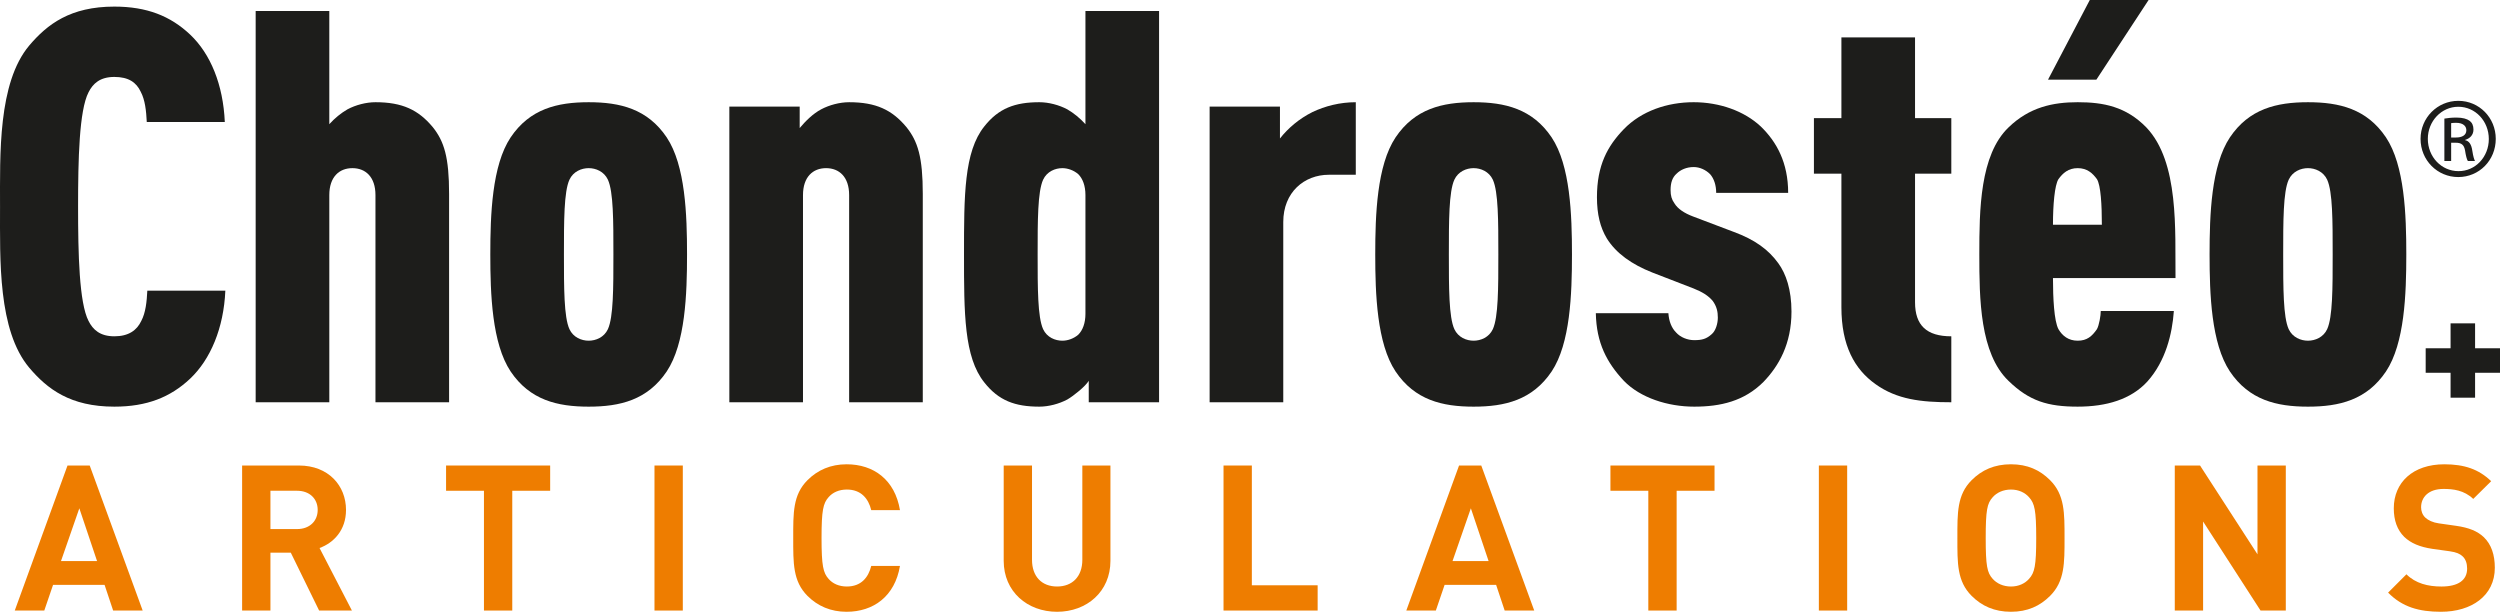 <?xml version="1.0" encoding="UTF-8"?>
<svg xmlns="http://www.w3.org/2000/svg" id="Calque_1" version="1.2" viewBox="0 0 213.296 52.196">
  <g>
    <path d="M9.653,52.091l-.73-2.189h-4.397l-.748,2.189H1.259l4.501-12.374h1.894l4.519,12.374h-2.52ZM6.768,43.367l-1.564,4.501h3.076l-1.512-4.501Z" fill="#ee7d00"></path>
    <path d="M27.227,52.091l-2.416-4.936h-1.738v4.936h-2.416v-12.374h4.849c2.52,0,4.015,1.721,4.015,3.788,0,1.738-1.06,2.815-2.259,3.25l2.763,5.336h-2.798ZM25.35,41.871h-2.277v3.268h2.277c1.06,0,1.755-.678,1.755-1.634s-.695-1.634-1.755-1.634Z" fill="#ee7d00"></path>
    <path d="M43.706,41.871v10.22h-2.416v-10.22h-3.232v-2.154h8.881v2.154h-3.232Z" fill="#ee7d00"></path>
    <path d="M55.84,52.091v-12.374h2.416v12.374h-2.416Z" fill="#ee7d00"></path>
    <path d="M72.231,52.196c-1.356,0-2.468-.487-3.337-1.355-1.251-1.252-1.217-2.799-1.217-4.937s-.035-3.685,1.217-4.936c.869-.869,1.981-1.355,3.337-1.355,2.312,0,4.119,1.32,4.553,3.91h-2.451c-.243-.99-.869-1.755-2.085-1.755-.66,0-1.199.243-1.547.643-.469.521-.608,1.112-.608,3.493s.139,2.973.608,3.493c.348.4.887.644,1.547.644,1.217,0,1.842-.765,2.085-1.756h2.451c-.435,2.59-2.259,3.911-4.553,3.911Z" fill="#ee7d00"></path>
    <path d="M90.187,52.196c-2.537,0-4.553-1.721-4.553-4.345v-8.134h2.416v8.047c0,1.425.834,2.276,2.138,2.276s2.155-.852,2.155-2.276v-8.047h2.398v8.134c0,2.624-2.016,4.345-4.554,4.345Z" fill="#ee7d00"></path>
    <path d="M104.389,52.091v-12.374h2.416v10.219h5.614v2.155h-8.03Z" fill="#ee7d00"></path>
    <path d="M128.377,52.091l-.73-2.189h-4.396l-.748,2.189h-2.52l4.501-12.374h1.895l4.519,12.374h-2.52ZM125.491,43.367l-1.563,4.501h3.076l-1.513-4.501Z" fill="#ee7d00"></path>
    <path d="M143.048,41.871v10.22h-2.416v-10.22h-3.232v-2.154h8.881v2.154h-3.232Z" fill="#ee7d00"></path>
    <path d="M155.182,52.091v-12.374h2.416v12.374h-2.416Z" fill="#ee7d00"></path>
    <path d="M174.909,50.84c-.868.868-1.929,1.355-3.337,1.355s-2.485-.487-3.354-1.355c-1.252-1.252-1.217-2.799-1.217-4.937s-.035-3.685,1.217-4.936c.868-.869,1.946-1.355,3.354-1.355s2.469.486,3.337,1.355c1.252,1.251,1.234,2.798,1.234,4.936s.018,3.685-1.234,4.937ZM173.119,42.428c-.348-.399-.886-.66-1.547-.66s-1.216.261-1.563.66c-.47.521-.591,1.095-.591,3.476s.121,2.955.591,3.477c.348.399.903.66,1.563.66s1.199-.261,1.547-.66c.47-.521.608-1.096.608-3.477s-.139-2.954-.608-3.476Z" fill="#ee7d00"></path>
    <path d="M192.866,52.091l-4.901-7.595v7.595h-2.416v-12.374h2.155l4.901,7.577v-7.577h2.416v12.374h-2.155Z" fill="#ee7d00"></path>
    <path d="M208.268,52.196c-1.877,0-3.302-.4-4.519-1.634l1.564-1.564c.781.782,1.842,1.043,2.989,1.043,1.425,0,2.189-.539,2.189-1.529,0-.435-.121-.8-.382-1.043-.244-.226-.521-.348-1.096-.435l-1.494-.208c-1.061-.157-1.843-.487-2.398-1.025-.591-.592-.887-1.391-.887-2.434,0-2.207,1.634-3.754,4.311-3.754,1.703,0,2.938.417,3.997,1.442l-1.529,1.512c-.782-.747-1.721-.852-2.537-.852-1.286,0-1.912.713-1.912,1.564,0,.312.104.643.365.887.243.226.643.417,1.146.486l1.46.208c1.13.157,1.843.47,2.364.956.66.626.955,1.529.955,2.625,0,2.398-1.998,3.754-4.588,3.754Z" fill="#ee7d00"></path>
  </g>
  <path d="M16.226,32.304c-1.688,1.593-3.704,2.391-6.47,2.391-3.751,0-5.719-1.499-7.268-3.33C-.183,28.178.003,22.176.003,17.676S-.183,7.079,2.488,3.892c1.549-1.83,3.517-3.329,7.268-3.329,2.766,0,4.782.797,6.47,2.391,1.735,1.641,2.814,4.266,2.954,7.455h-6.658c-.047-.939-.141-1.876-.515-2.579-.375-.797-1.032-1.266-2.251-1.266s-1.828.562-2.204,1.313c-.797,1.546-.891,5.719-.891,9.752s.094,8.205.891,9.752c.376.751.985,1.312,2.204,1.312s1.922-.515,2.298-1.312c.374-.704.468-1.641.515-2.579h6.657c-.14,3.188-1.265,5.859-3,7.502" fill="#1d1d1b"></path>
  <path d="M32.034,34.32v-17.676c0-1.547-.843-2.298-1.969-2.298s-1.969.751-1.969,2.298v17.676h-6.283V.938h6.283v9.658c.468-.517.984-.938,1.548-1.266.702-.375,1.593-.609,2.39-.609,2.298,0,3.657.656,4.876,2.109.984,1.219,1.406,2.579,1.406,5.72v17.77h-6.282" fill="#1d1d1b"></path>
  <path d="M51.866,15.332c-.329-.704-1.032-.986-1.641-.986s-1.314.282-1.641.986c-.47,1.031-.47,3.515-.47,6.375s0,5.346.47,6.377c.327.703,1.031.984,1.641.984s1.312-.281,1.641-.984c.469-1.031.469-3.517.469-6.377s0-5.344-.469-6.375M56.882,31.694c-1.641,2.438-3.985,3.001-6.657,3.001s-5.017-.563-6.658-3.001c-1.594-2.391-1.735-6.61-1.735-9.987s.141-7.595,1.735-9.986c1.641-2.438,3.985-3,6.658-3s5.016.562,6.657,3c1.595,2.391,1.735,6.611,1.735,9.986s-.14,7.596-1.735,9.987Z" fill="#1d1d1b"></path>
  <path d="M72.447,34.32v-17.676c0-1.547-.844-2.298-1.968-2.298s-1.969.751-1.969,2.298v17.676h-6.284V9.096h6.002v1.828c.515-.609,1.125-1.219,1.829-1.594.703-.375,1.594-.609,2.39-.609,2.298,0,3.657.656,4.876,2.109.985,1.219,1.407,2.579,1.407,5.72v17.77h-6.283" fill="#1d1d1b"></path>
  <path d="M92.608,16.644c0-.797-.234-1.406-.609-1.781-.376-.329-.891-.517-1.361-.517-.609,0-1.313.282-1.641.986-.468,1.031-.468,3.515-.468,6.375s0,5.346.468,6.377c.328.703,1.032.984,1.641.984.47,0,.985-.188,1.361-.516.375-.374.609-.984.609-1.781v-10.127M92.89,34.32v-1.829c-.282.469-1.267,1.266-1.829,1.594-.704.375-1.595.61-2.391.61-2.064,0-3.47-.516-4.689-2.064-1.734-2.156-1.734-5.907-1.734-10.924s0-8.767,1.734-10.923c1.219-1.547,2.625-2.063,4.689-2.063.796,0,1.687.234,2.391.609.562.328,1.078.749,1.547,1.266V.938h6.282v33.382h-6Z" fill="#1d1d1b"></path>
  <path d="M113.378,14.91c-2.111,0-3.892,1.5-3.892,4.032v15.378h-6.283V9.096h6.001v2.719c.703-.891,1.641-1.688,2.767-2.251,1.078-.515,2.344-.843,3.703-.843v6.189h-2.296" fill="#1d1d1b"></path>
  <path d="M150.454,32.586c-1.641,1.64-3.656,2.109-5.907,2.109s-4.595-.751-6.002-2.204c-1.452-1.548-2.344-3.235-2.391-5.767h6.19c.047.704.28,1.266.656,1.641.375.422.984.656,1.547.656.657,0,1.033-.094,1.5-.516.328-.28.516-.892.516-1.406s-.094-.938-.422-1.406c-.376-.469-.937-.797-1.642-1.079l-3.516-1.359c-1.781-.703-3.094-1.642-3.89-2.908-.564-.937-.844-2.062-.844-3.516,0-2.719.89-4.36,2.296-5.814,1.501-1.547,3.705-2.296,5.954-2.296,2.205,0,4.314.749,5.72,2.063,1.361,1.312,2.344,3.093,2.344,5.672h-6.141c0-.656-.187-1.218-.516-1.593-.375-.376-.89-.61-1.407-.61-.609,0-1.124.234-1.452.562-.377.328-.516.798-.516,1.407,0,.469.093.797.328,1.125.282.469.844.844,1.595,1.125l3.469,1.314c1.781.656,2.953,1.5,3.798,2.672.654.892,1.125,2.25,1.125,4.125,0,2.767-1.079,4.642-2.392,6.003" fill="#1d1d1b"></path>
  <path d="M160.012,32.772c-1.782-1.266-2.906-3.281-2.906-6.564v-11.393h-2.345v-4.736h2.345V3.188h6.282v6.891h3.095v4.736h-3.095v10.972c0,1.968.983,2.906,3.095,2.906v5.627c-2.579,0-4.642-.235-6.471-1.548" fill="#1d1d1b"></path>
  <path d="M178.907,15.284c-.376-.516-.844-.938-1.642-.938s-1.266.422-1.641.938c-.328.516-.468,2.204-.468,3.892h4.172c0-1.688-.094-3.376-.421-3.892M178.858,6.798h-4.125l3.565-6.798h5.016l-4.456,6.798ZM175.156,23.723c0,1.687.093,3.658.468,4.361.328.562.846.984,1.641.984s1.22-.375,1.642-.984c.187-.329.327-1.172.327-1.548h6.236c-.141,1.969-.702,4.266-2.249,6.003-1.408,1.546-3.517,2.156-5.956,2.156-2.532,0-4.125-.469-5.906-2.204-2.438-2.343-2.487-6.985-2.487-10.784s.049-8.486,2.487-10.83c1.781-1.734,3.797-2.156,5.906-2.156,2.203,0,4.128.375,5.862,2.156,2.812,2.954,2.438,8.814,2.484,12.846h-10.455Z" fill="#1d1d1b"></path>
  <path d="M198.551,15.332c-.329-.704-1.032-.986-1.641-.986s-1.314.282-1.642.986c-.47,1.031-.47,3.515-.47,6.375s0,5.346.47,6.377c.328.703,1.032.984,1.642.984s1.312-.281,1.641-.984c.469-1.031.469-3.517.469-6.377s0-5.344-.469-6.375M203.567,31.694c-1.641,2.438-3.986,3.001-6.657,3.001s-5.018-.563-6.658-3.001c-1.594-2.391-1.735-6.61-1.735-9.987s.141-7.595,1.735-9.986c1.64-2.438,3.986-3,6.658-3s5.016.562,6.657,3c1.594,2.391,1.735,6.611,1.735,9.986s-.141,7.596-1.735,9.987Z" fill="#1d1d1b"></path>
  <path d="M127.367,15.332c-.329-.704-1.032-.986-1.641-.986s-1.314.282-1.642.986c-.47,1.031-.47,3.515-.47,6.375s0,5.346.47,6.377c.328.703,1.032.984,1.642.984s1.312-.281,1.641-.984c.469-1.031.469-3.517.469-6.377s0-5.344-.469-6.375M132.383,31.694c-1.641,2.438-3.986,3.001-6.657,3.001s-5.018-.563-6.658-3.001c-1.594-2.391-1.735-6.61-1.735-9.987s.141-7.595,1.735-9.986c1.64-2.438,3.986-3,6.658-3s5.016.562,6.657,3c1.594,2.391,1.735,6.611,1.735,9.986s-.141,7.596-1.735,9.987Z" fill="#1d1d1b"></path>
  <polyline points="211.17 31.804 211.17 33.93 209.079 33.93 209.079 31.804 206.955 31.804 206.955 29.714 209.079 29.714 209.079 27.588 211.17 27.588 211.17 29.714 213.296 29.714 213.296 31.804 211.17 31.804" fill="#1d1d1b"></polyline>
  <path d="M209.128,11.732h.417c.477,0,.88-.172.88-.62,0-.317-.231-.634-.88-.634-.187,0-.317.014-.417.029v1.225M209.128,13.736h-.578v-3.618c.303-.044.592-.087,1.025-.087.547,0,.908.115,1.124.274.215.159.332.404.332.749,0,.476-.318.765-.707.88v.029c.317.058.533.346.606.88.085.561.172.778.23.893h-.606c-.087-.115-.172-.447-.245-.922-.086-.462-.317-.635-.778-.635h-.403v1.557ZM209.733,9.109c-1.428,0-2.595,1.225-2.595,2.738,0,1.543,1.167,2.754,2.609,2.754,1.442.015,2.595-1.211,2.595-2.739s-1.153-2.753-2.595-2.753h-.014ZM209.747,8.604c1.773,0,3.187,1.441,3.187,3.243,0,1.831-1.414,3.259-3.201,3.259-1.774,0-3.215-1.428-3.215-3.259,0-1.802,1.441-3.243,3.215-3.243h.014Z" fill="#1d1d1b"></path>
</svg>
